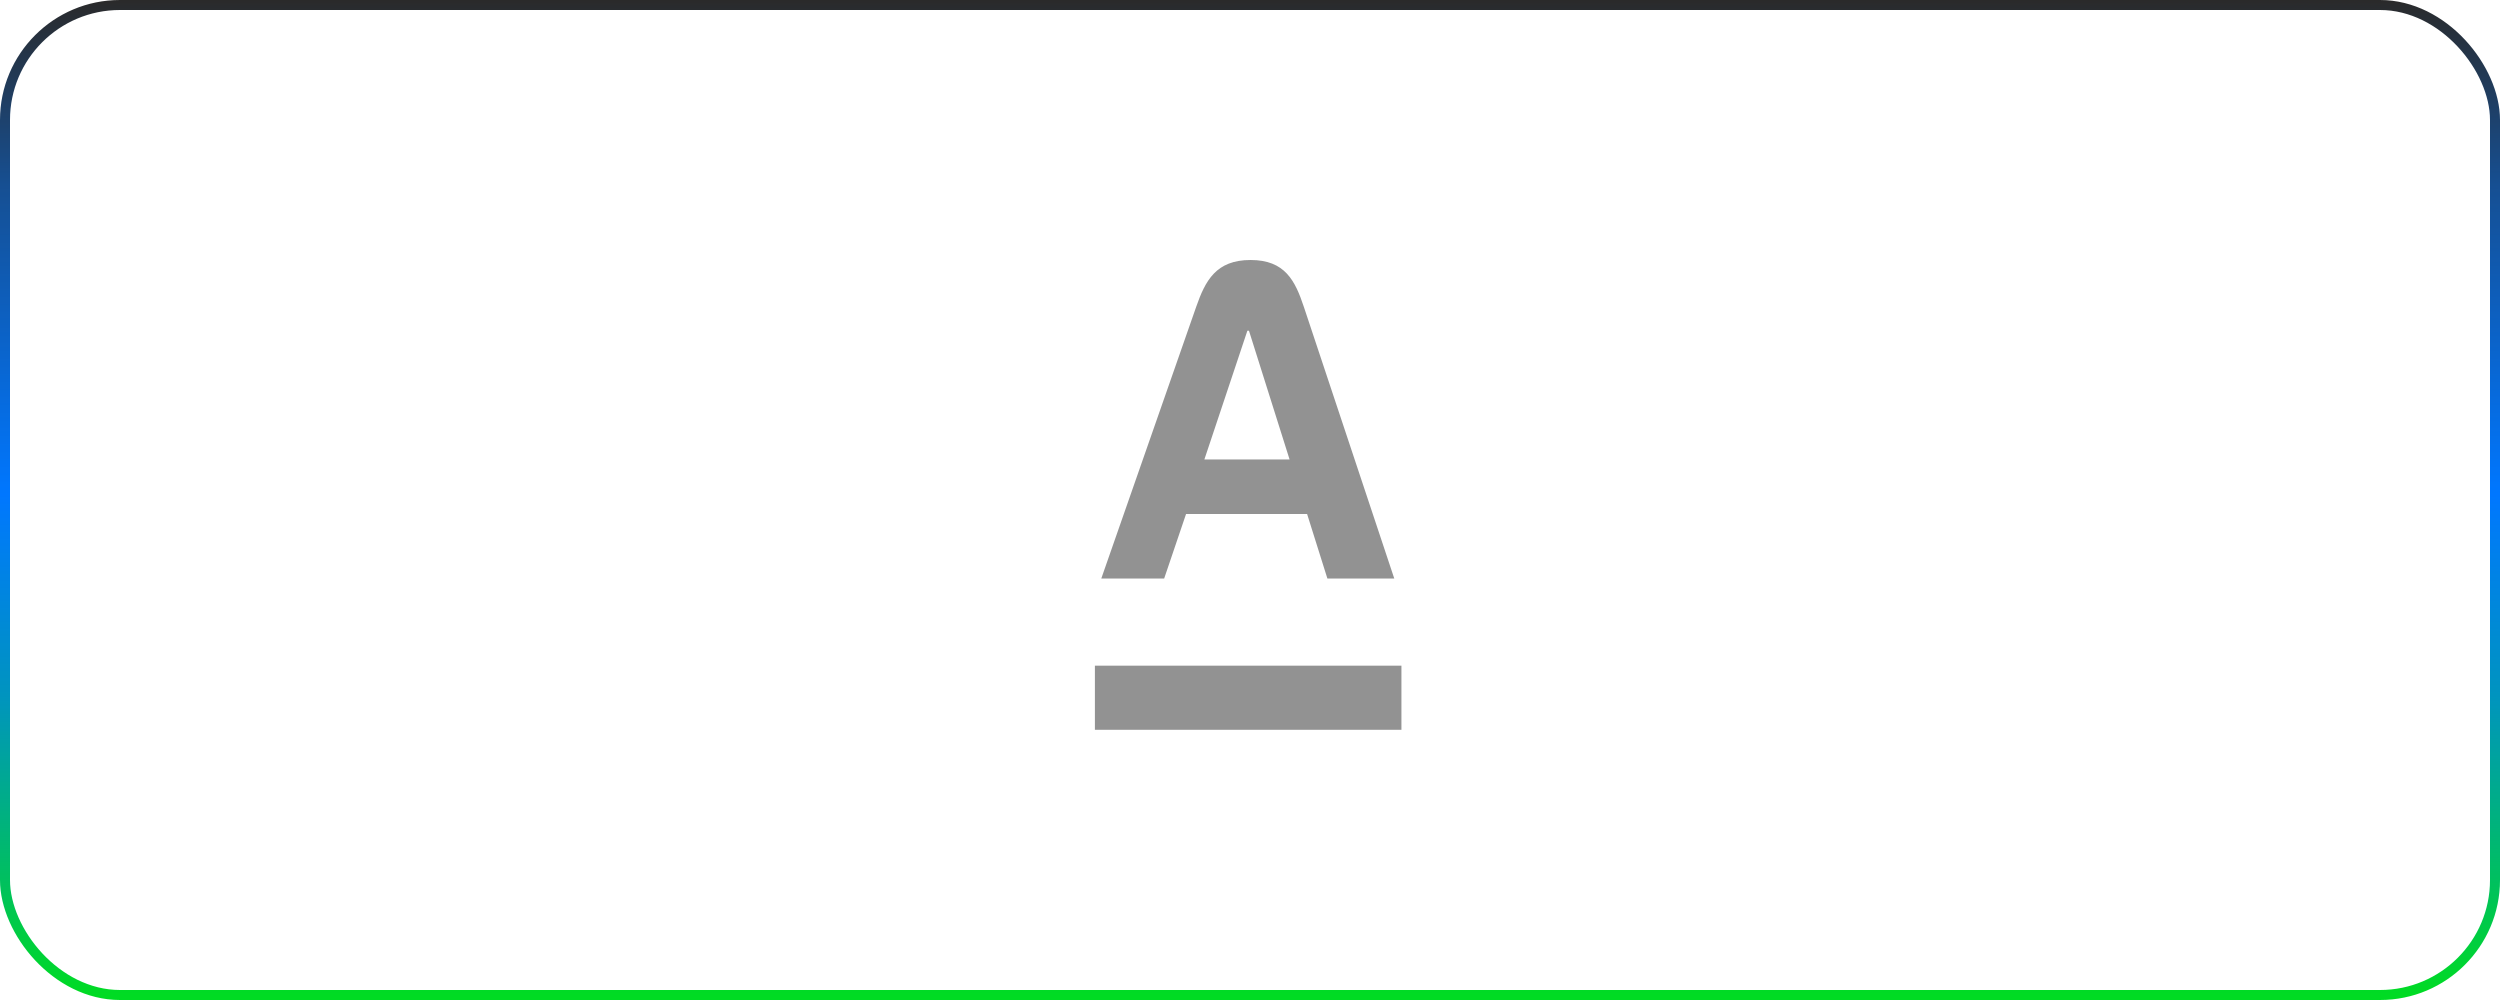<?xml version="1.0" encoding="UTF-8"?> <svg xmlns="http://www.w3.org/2000/svg" width="250" height="100" viewBox="0 0 250 100" fill="none"><rect x="0.5" y="0.5" width="249" height="99" rx="11.5" stroke="url(#paint0_linear_243_72)" style="mix-blend-mode:lighten"></rect><path fill-rule="evenodd" clip-rule="evenodd" d="M109.49 72.983V66.568H140.143V72.983H109.49ZM120.437 45.945H128.957L124.897 33.074H124.737L120.438 45.945H120.437ZM130.389 30.698L139.427 57.852H132.739L130.709 51.398H118.606L116.416 57.853H110.128L119.613 30.699C120.531 28.065 121.604 26 125.055 26C128.507 26 129.515 28.073 130.389 30.698Z" fill="#929292"></path><defs><linearGradient id="paint0_linear_243_72" x1="125" y1="0" x2="125" y2="100" gradientUnits="userSpaceOnUse"><stop stop-color="#2A2A2A"></stop><stop offset="0.185" stop-color="#164F92"></stop><stop offset="0.494" stop-color="#0077FF"></stop><stop offset="0.695" stop-color="#0094BF"></stop><stop offset="0.995" stop-color="#00DB23"></stop></linearGradient></defs></svg> 